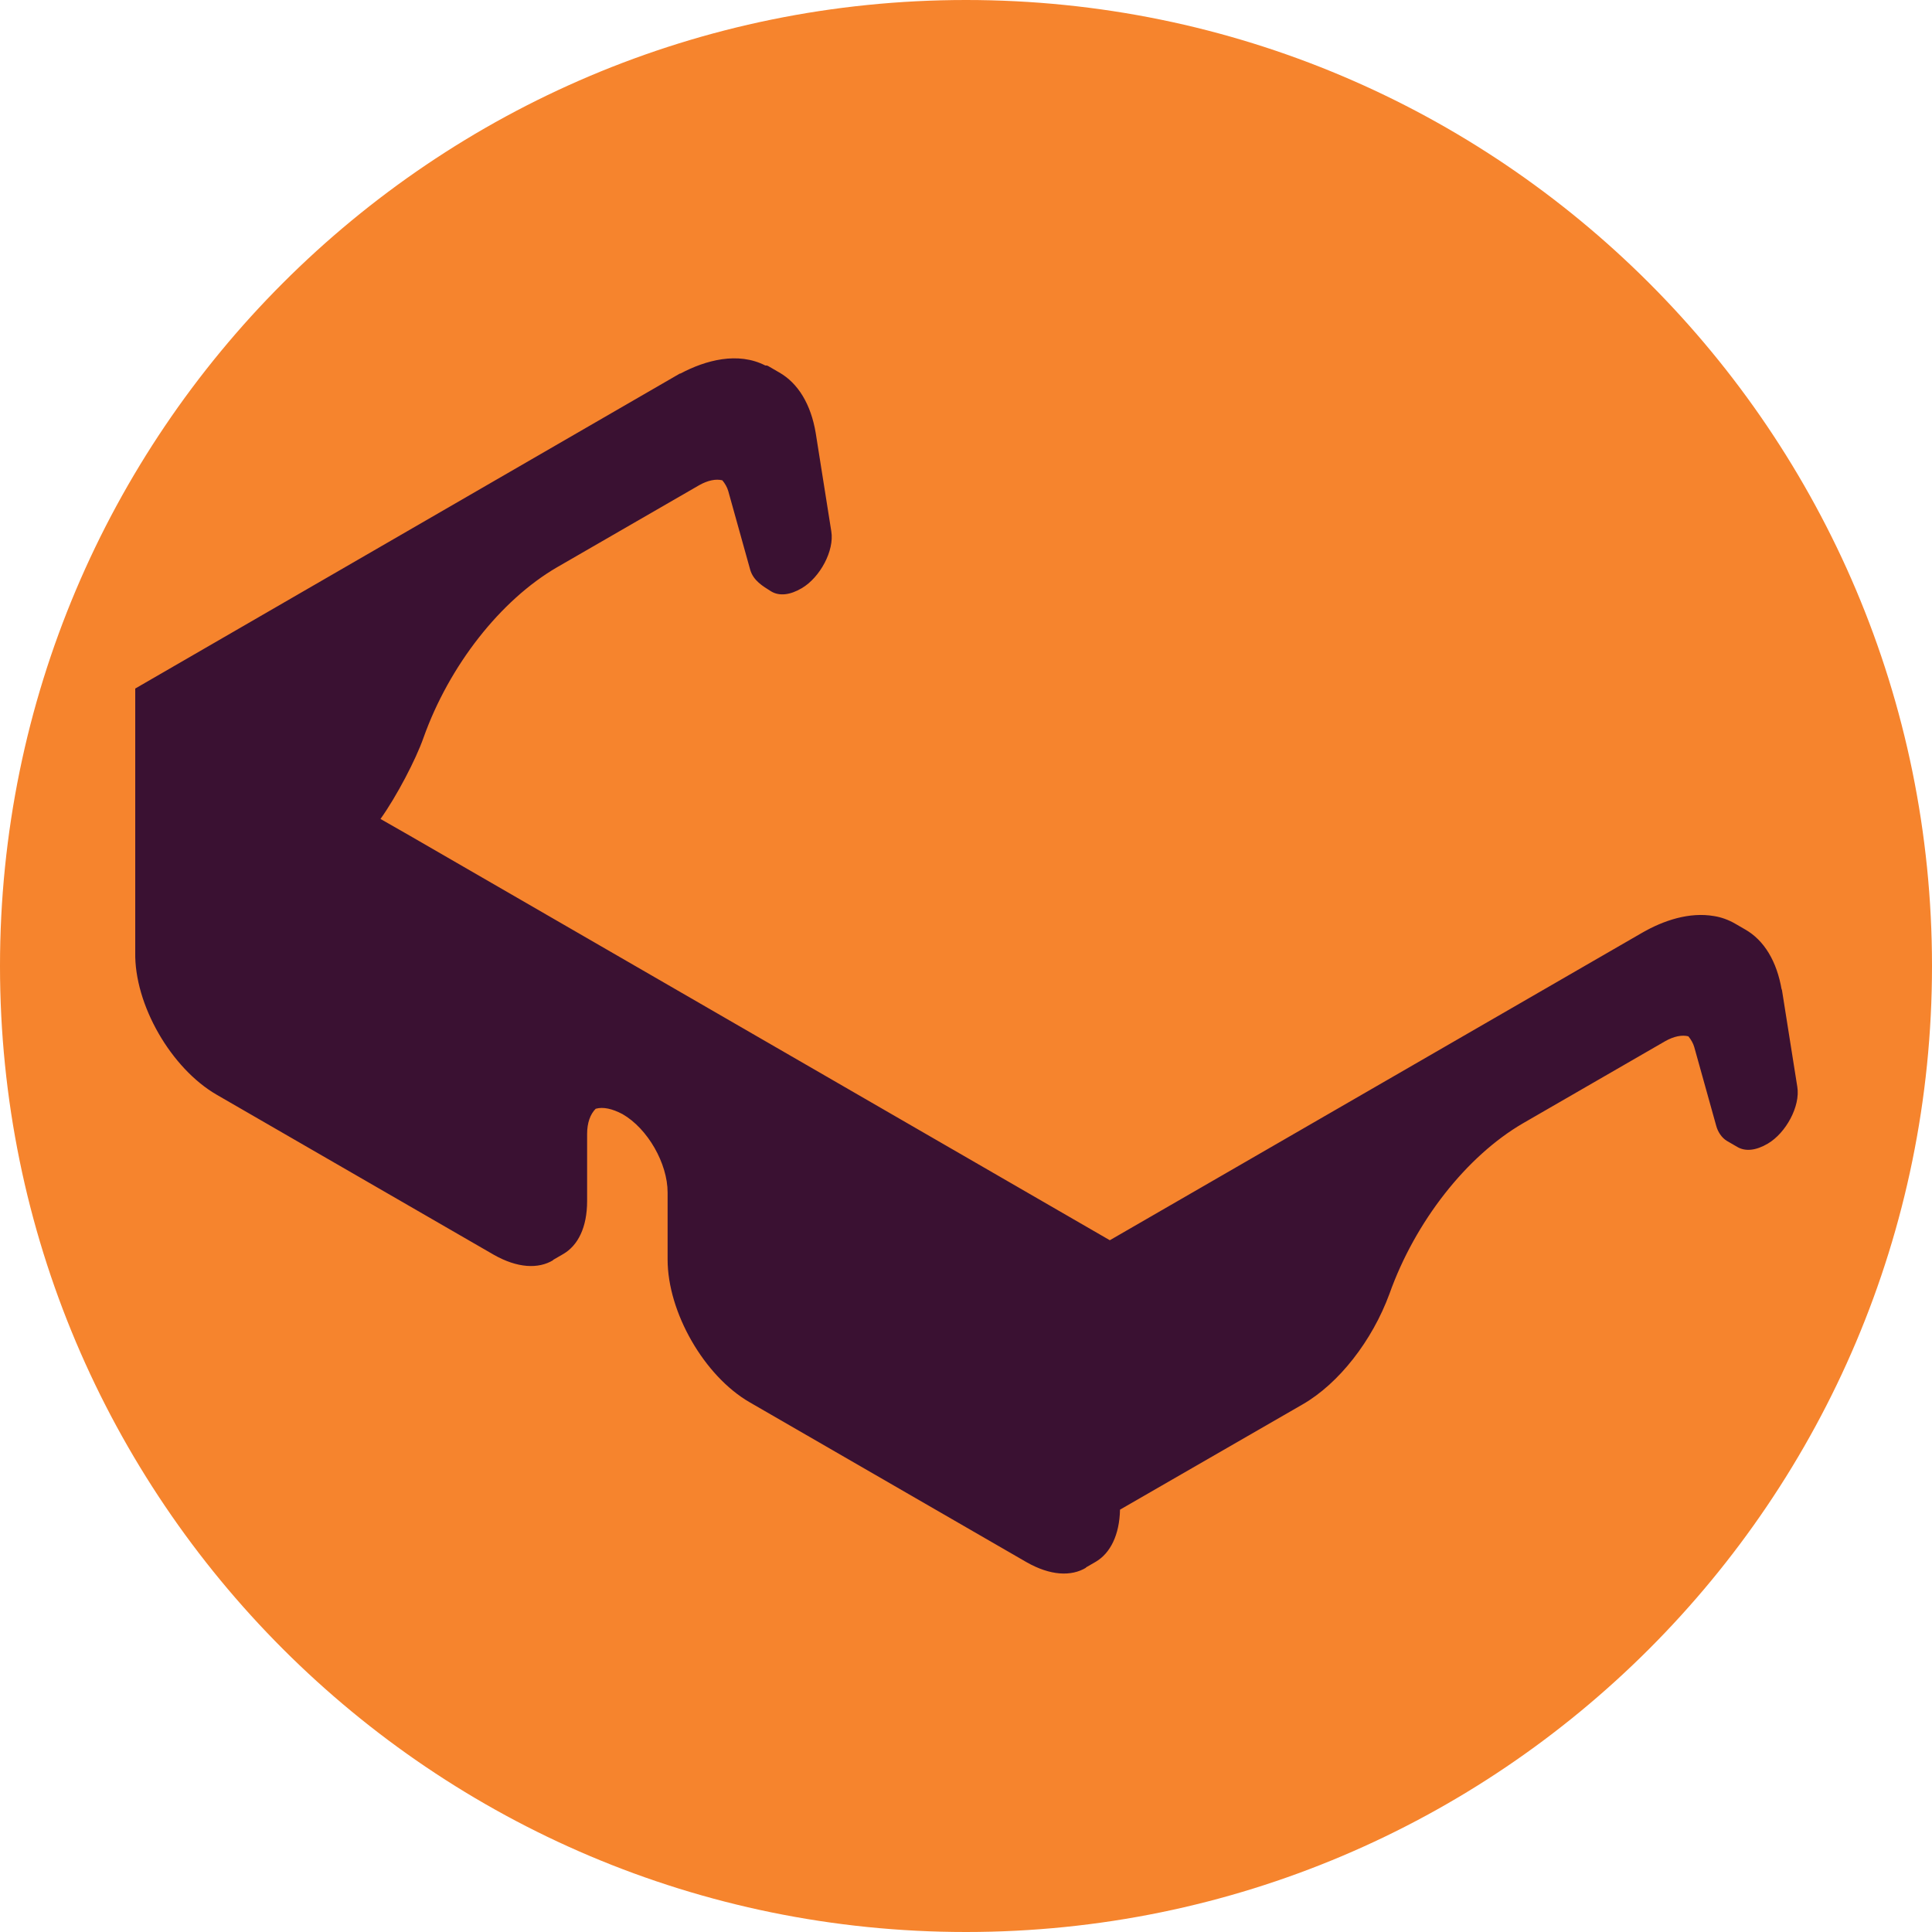 <?xml version="1.0" encoding="utf-8"?>
<svg xmlns="http://www.w3.org/2000/svg" viewBox="0 0 36 36">
  <defs>
    <style>.cls-1{fill:#f6842d;}.cls-2{fill:#3a1132;}</style>
  </defs>
  <g id="Layer_2">
    <path class="cls-1" d="M18,0h0c9.94,0,18,8.06,18,18h0c0,9.94-8.06,18-18,18h0C8.06,36,0,27.94,0,18H0C0,8.06,8.06,0,18,0Z"/>
  </g>
  <g id="Layer_1">
    <path class="cls-2" d="M33.2,18.45c-.09-.54-.33-.93-.68-1.13l-.19-.11c-.12-.07-.26-.12-.39-.14-.46-.08-.94,.08-1.34,.31,0,0-8.52,4.92-9.92,5.73L7.65,15.58l-.56-.32c.3-.42,.66-1.11,.8-1.51,.48-1.35,1.44-2.57,2.49-3.18l2.65-1.53c.16-.09,.31-.12,.43-.09,.05,.06,.09,.13,.11,.2l.41,1.47c.06,.2,.23,.3,.39,.4,0,0,0,0,0,0,.15,.09,.35,.07,.57-.06,.34-.2,.61-.7,.55-1.06l-.29-1.83c-.09-.54-.33-.93-.68-1.13l-.19-.11s-.03-.02-.05-.02c0,0-.01,0-.02,0-.51-.26-1.11-.1-1.58,.15,0,0,0,0-.01,0,0,0,0,0,0,0-.02,.01-.05,.03-.07,.04L2.71,12.72h0s-.19,.11-.19,.11v4.91c-.02,.98,.67,2.17,1.52,2.66l5.16,2.98c.44,.25,.83,.27,1.11,.1,0,0,0,0-.01,0l.19-.11c.28-.16,.45-.5,.45-.99v-1.25c0-.21,.06-.37,.16-.47,.14-.04,.31,0,.5,.1,.47,.27,.84,.92,.84,1.46v1.25c0,.98,.68,2.17,1.53,2.66l5.16,2.98c.44,.25,.83,.27,1.11,.1,0,0,0,0-.01,0l.19-.11c.27-.16,.44-.5,.45-.97l3.4-1.96c.68-.39,1.3-1.19,1.62-2.06,.48-1.35,1.44-2.57,2.49-3.18l2.65-1.53c.16-.09,.31-.12,.43-.09,.05,.06,.09,.13,.11,.2,0,0,.41,1.47,.41,1.47,0,0,0,0,0,0,.03,.11,.1,.22,.2,.28l.19,.11c.15,.09,.35,.07,.57-.06,.34-.2,.61-.7,.55-1.06l-.29-1.83Z"/>
  </g>
</svg>